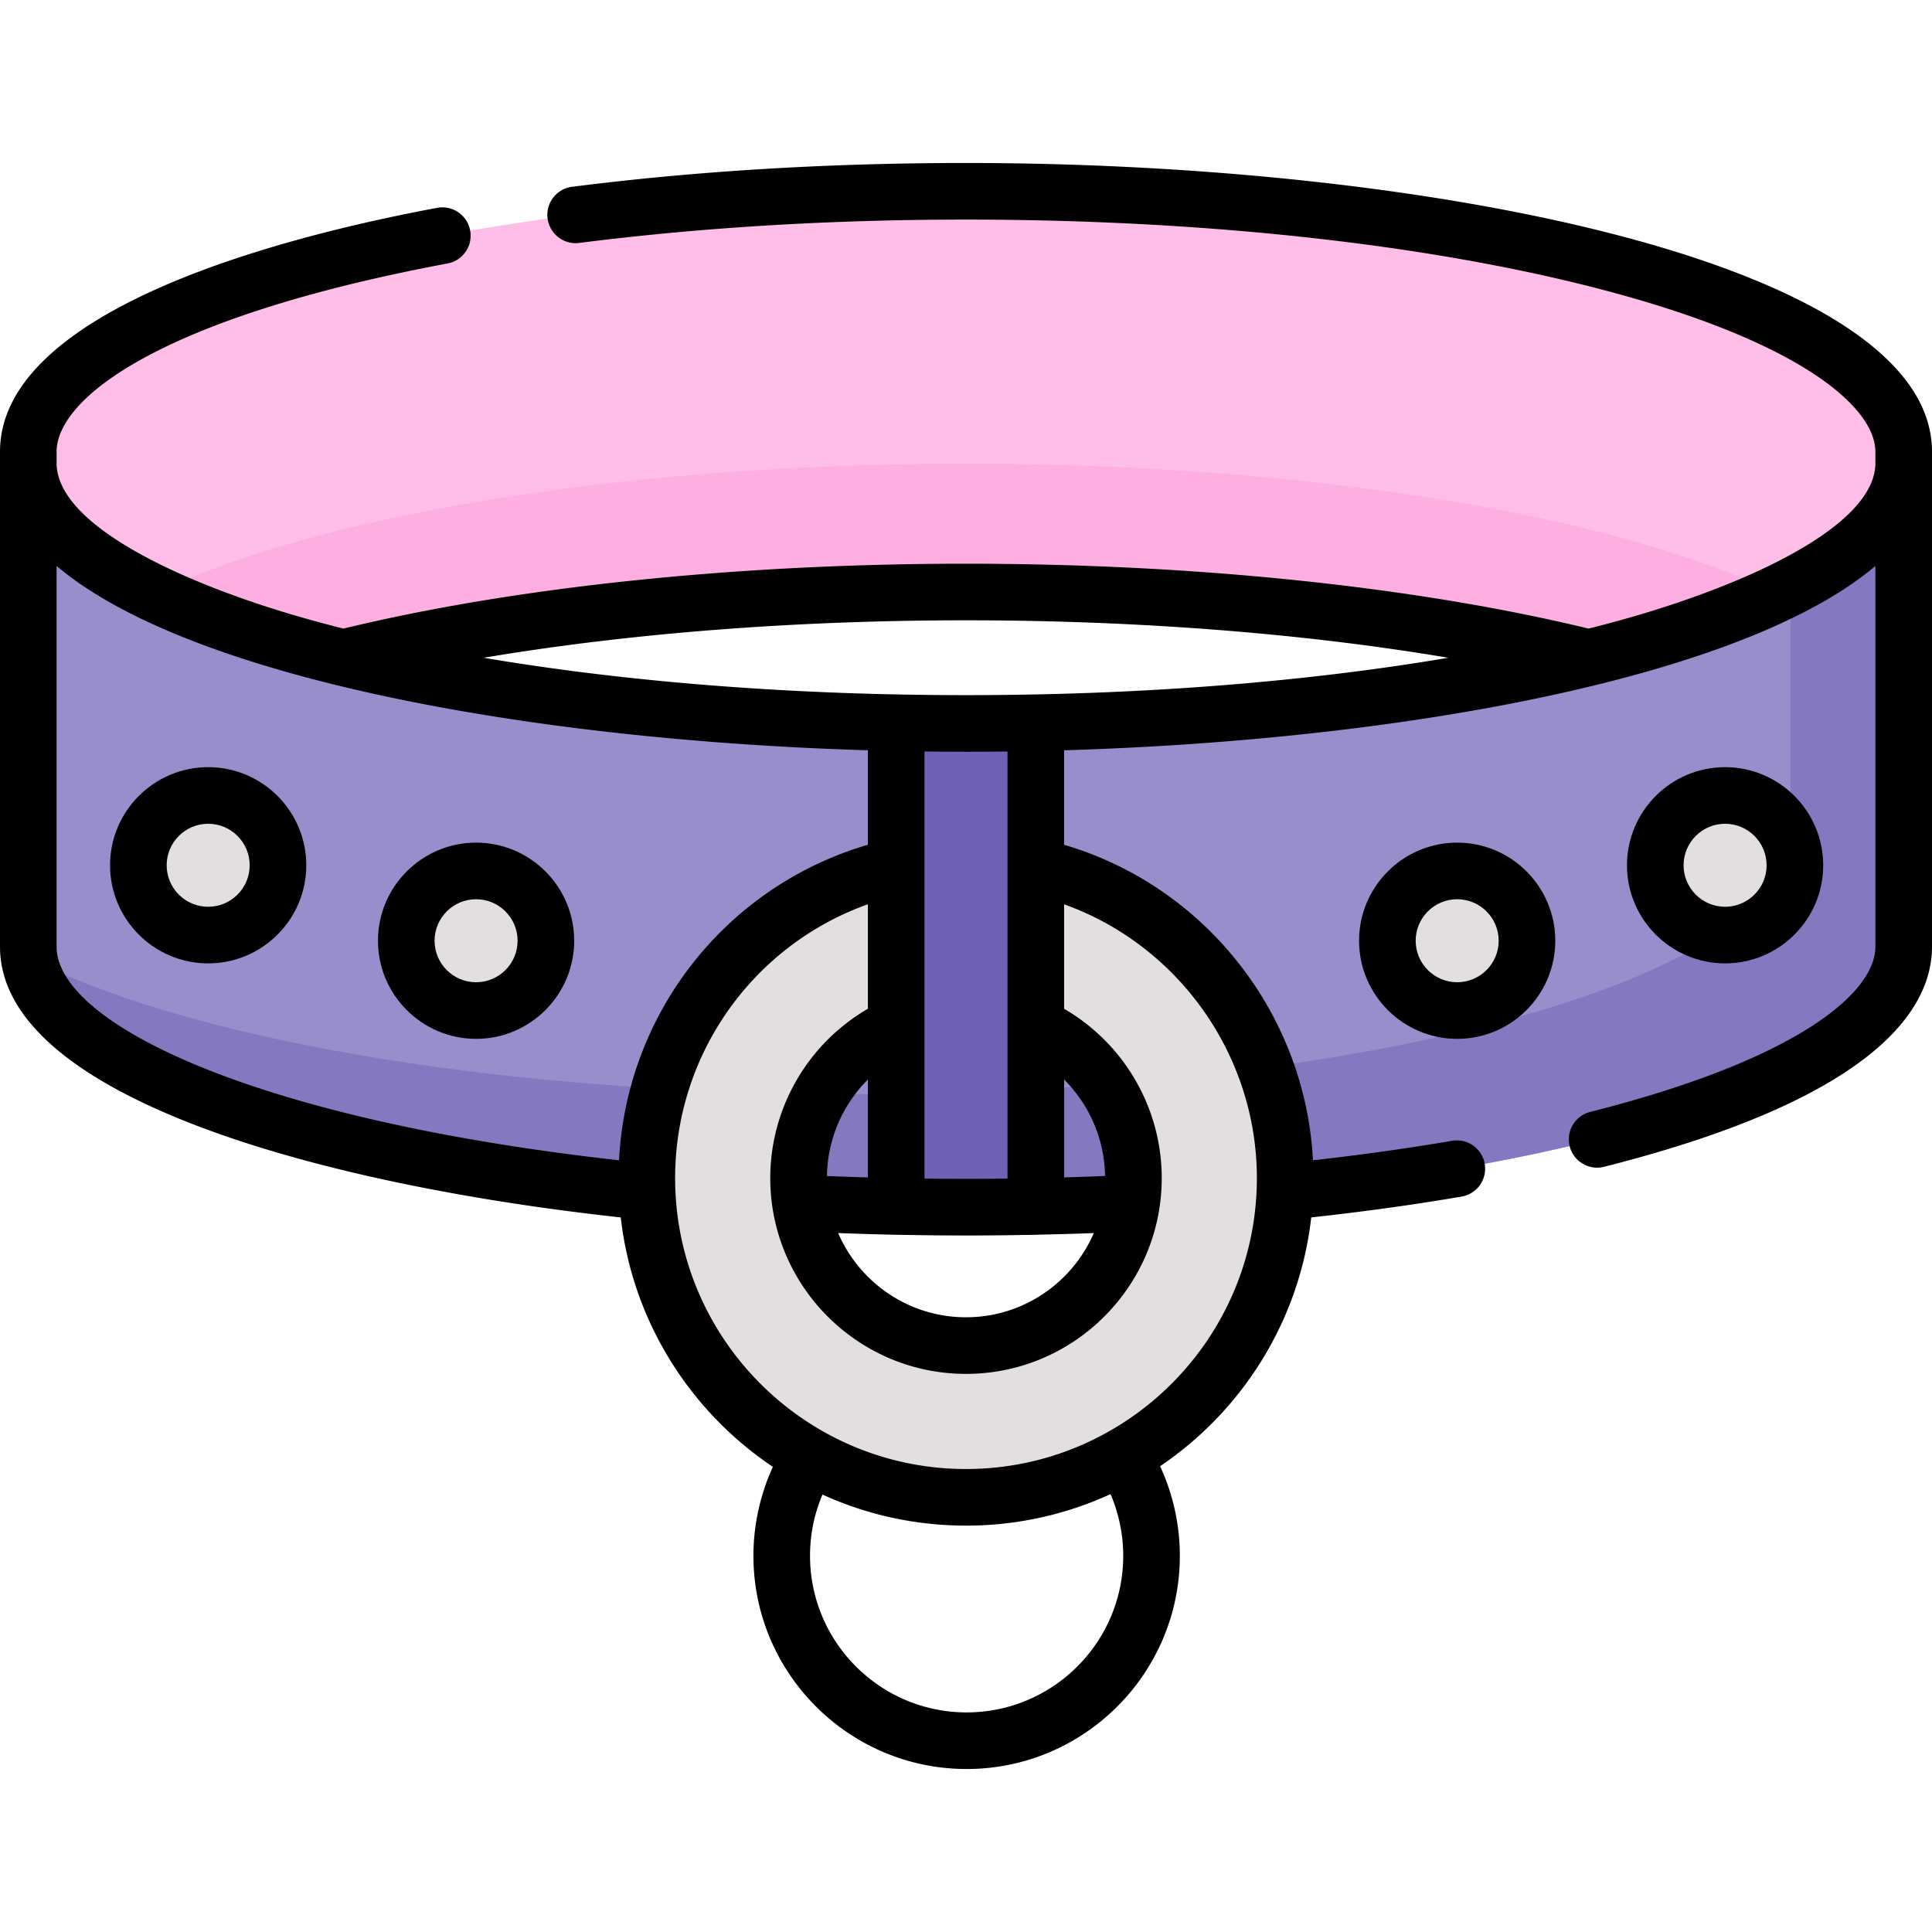 <?xml version="1.0" standalone="no"?><!DOCTYPE svg PUBLIC "-//W3C//DTD SVG 1.1//EN" "http://www.w3.org/Graphics/SVG/1.1/DTD/svg11.dtd"><svg t="1750084007954" class="icon" viewBox="0 0 1024 1024" version="1.1" xmlns="http://www.w3.org/2000/svg" p-id="7871" xmlns:xlink="http://www.w3.org/1999/xlink" width="128" height="128"><path d="M512 313.778c-274.486 0-497 61.81-497 138.056V239.444c0-76.246 222.514-138.056 497-138.056s497 61.81 497 138.056v212.388c0-76.244-222.514-138.054-497-138.054z" fill="#FFBEE7" p-id="7872"></path><path d="M512 245.778c-274.486 0-497 61.81-497 138.056v68c0-76.246 222.514-138.056 497-138.056s497 61.808 497 138.056v-68c0-76.248-222.514-138.056-497-138.056z" fill="#FEAEE1" p-id="7873"></path><path d="M512 383.444c-274.486 0-497-61.81-497-138.056v256.388c0 76.246 222.514 138.056 497 138.056s497-61.81 497-138.056V245.39c0 76.246-222.514 138.054-497 138.054z" fill="#978ECB" p-id="7874"></path><path d="M949 311.202v130.576c0 76.246-222.514 138.056-497 138.056-188.33 0-352.182-29.098-436.496-71.992 11.43 73.432 229.328 131.992 496.496 131.992 274.486 0 497-61.81 497-138.056V245.39c0 23.83-21.736 46.248-60 65.812zM15.504 251.452a39.52 39.52 0 0 1-0.504-6.064v5.814c0.164 0.084 0.338 0.166 0.504 0.25z" fill="#8379C1" p-id="7875"></path><path d="M512 455.278c-93.428 0-169.166 75.738-169.166 169.166s75.738 169.166 169.166 169.166 169.166-75.738 169.166-169.166-75.738-169.166-169.166-169.166z m0 257.91c-49.012 0-88.744-39.732-88.744-88.744s39.732-88.742 88.744-88.742 88.744 39.732 88.744 88.742c-0.002 49.012-39.732 88.744-88.744 88.744z" fill="#E2DEE2" p-id="7876"></path><path d="M475 639.452a1808.69 1808.69 0 0 0 74 0V383.064a1808.69 1808.69 0 0 1-74 0z" fill="#6E61B6" p-id="7877"></path><path d="M252.334 498.612m-37 0a37 37 0 1 0 74 0 37 37 0 1 0-74 0Z" fill="#E2DEE2" p-id="7878"></path><path d="M110.334 458.612m-37 0a37 37 0 1 0 74 0 37 37 0 1 0-74 0Z" fill="#E2DEE2" p-id="7879"></path><path d="M772.334 498.612m-37 0a37 37 0 1 0 74 0 37 37 0 1 0-74 0Z" fill="#E2DEE2" p-id="7880"></path><path d="M914.334 458.612m-37 0a37 37 0 1 0 74 0 37 37 0 1 0-74 0Z" fill="#E2DEE2" p-id="7881"></path><path d="M252.334 446.612c-28.672 0-52 23.328-52 52s23.328 52 52 52 52-23.328 52-52c0-28.674-23.328-52-52-52z m0 74c-12.13 0-22-9.87-22-22s9.87-22 22-22 22 9.87 22 22-9.87 22-22 22zM110.334 406.612c-28.672 0-52 23.328-52 52s23.328 52 52 52 52-23.328 52-52c0-28.674-23.328-52-52-52z m0 74c-12.13 0-22-9.87-22-22s9.87-22 22-22 22 9.87 22 22-9.87 22-22 22zM772.334 446.612c-28.672 0-52 23.328-52 52s23.328 52 52 52 52-23.328 52-52c0-28.674-23.328-52-52-52z m0 74c-12.13 0-22-9.87-22-22s9.87-22 22-22 22 9.87 22 22-9.87 22-22 22zM966.334 458.612c0-28.672-23.328-52-52-52s-52 23.328-52 52 23.328 52 52 52 52-23.328 52-52z m-74 0c0-12.13 9.87-22 22-22s22 9.87 22 22-9.87 22-22 22-22-9.87-22-22z" p-id="7882"></path><path d="M512 86.388c-72.812 0-143.058 4.244-208.788 12.614a15 15 0 0 0 3.788 29.76c64.478-8.21 133.452-12.374 205-12.374 131.434 0 254.816 14.166 347.418 39.888C958.646 183.84 994 217.312 994 239.444v5.944c0 33.756-69.522 65.096-134.582 83.168a757.966 757.966 0 0 1-17.426 4.612C750.404 310.986 633.386 298.778 512 298.778s-238.408 12.208-329.994 34.39a765.46 765.46 0 0 1-17.424-4.61C99.522 310.484 30 279.146 30 245.388v-5.944c0-28.152 54.33-71.19 207.45-99.84a15.002 15.002 0 0 0-5.518-29.488c-67.646 12.658-124.22 29.974-163.602 50.08C22.99 183.34 0 210.004 0 239.444v262.334c0 79.378 169.228 126.048 329.016 143.482 6.218 55.026 36.772 102.782 80.622 132.208a113.41 113.41 0 0 0-10.304 47.142c0 62.308 50.692 113 113 113s113-50.692 113-113c0-16.446-3.6-32.674-10.454-47.484 43.574-29.456 73.91-77.06 80.104-131.872 27.652-3.012 54.508-6.726 79.88-11.068a15.002 15.002 0 0 0-5.06-29.572c-23.502 4.022-48.33 7.498-73.91 10.36-4.016-77.532-57.014-145.212-131.892-167.218V397.66c181.366-5.414 360.676-38.984 430-97.686v201.804c0 23.846-39.71 59.37-151.164 87.562-8.032 2.032-12.896 10.188-10.864 18.22s10.186 12.898 18.22 10.864C993.846 582.088 1024 534.936 1024 501.778V239.444c0-99.412-263.794-153.056-512-153.056z m0 242.39c90.922 0 179.184 6.944 255.612 19.858-65.888 11.166-140.474 17.842-218.79 19.434l-0.128-0.004a1787.422 1787.422 0 0 1-19.864 0.29c-5.638 0.054-11.264 0.088-16.83 0.088s-11.192-0.034-16.828-0.088l-2.838-0.028c-5.674-0.062-11.36-0.146-17.028-0.262-0.042 0-0.084 0.006-0.128 0.004-78.316-1.594-152.904-8.268-218.79-19.434 76.426-12.914 164.69-19.858 255.612-19.858z m-18.88 325.956c6.326 0.066 12.636 0.1 18.88 0.1 6.77 0 13.618-0.048 20.482-0.124 2.466-0.028 4.924-0.076 7.386-0.114 3.148-0.048 6.298-0.08 9.438-0.144 0.182-0.004 0.358-0.028 0.538-0.038 10.006-0.208 19.982-0.476 29.892-0.848-11.316 26.22-37.414 44.622-67.738 44.622-30.332 0-56.436-18.412-67.746-44.642 10.056 0.378 20.17 0.688 30.342 0.898l0.098 0.006c2.964 0.06 5.938 0.09 8.91 0.136 3.174 0.05 6.342 0.114 9.518 0.148zM564 572.184a73.78 73.78 0 0 1 21.704 51.102c-7.202 0.298-14.436 0.558-21.704 0.768z m-125.704 51.118A73.784 73.784 0 0 1 460 572.184v51.878a1778.504 1778.504 0 0 1-21.704-0.76zM30 501.778V299.974c69.324 58.702 248.634 92.27 430 97.686v50.078c-75.148 22.026-127.932 89.114-131.9 167.24C132.36 593.11 30 541.762 30 501.778z m565.334 322.834c0 45.766-37.234 83-83 83s-83-37.234-83-83c0-11.34 2.242-22.22 6.61-32.452 23.196 10.562 48.952 16.452 76.058 16.452 27.32 0 53.266-5.988 76.606-16.708a83.192 83.192 0 0 1 6.726 32.708z m70.832-200.168c0 85.008-69.158 154.166-154.166 154.166s-154.166-69.16-154.166-154.166c0-65.752 41.34-123.476 102.166-145.166v55.396c-31.964 18.546-51.744 52.744-51.744 89.77 0 57.204 46.54 103.744 103.744 103.744 51.898 0 95.014-38.306 102.566-88.128 0.016-0.104 0.026-0.21 0.04-0.316a104.04 104.04 0 0 0 1.136-15.298c0-37.028-19.778-71.222-51.744-89.77v-55.378c60.648 21.732 102.168 79.954 102.168 145.146zM534 398.31v226.364c-3.184 0.038-6.372 0.062-9.56 0.084-2.952 0.022-5.91 0.05-8.854 0.056-4.04 0.008-8.078-0.012-12.116-0.03-3.142-0.016-6.286-0.026-9.442-0.058-1.344-0.014-2.684-0.04-4.028-0.056v-226.36c0.5 0.006 0.994 0.004 1.494 0.01 6.844 0.08 13.682 0.126 20.506 0.126 6.826 0 13.664-0.044 20.506-0.126 0.5-0.008 0.994-0.004 1.494-0.01z" p-id="7883"></path></svg>